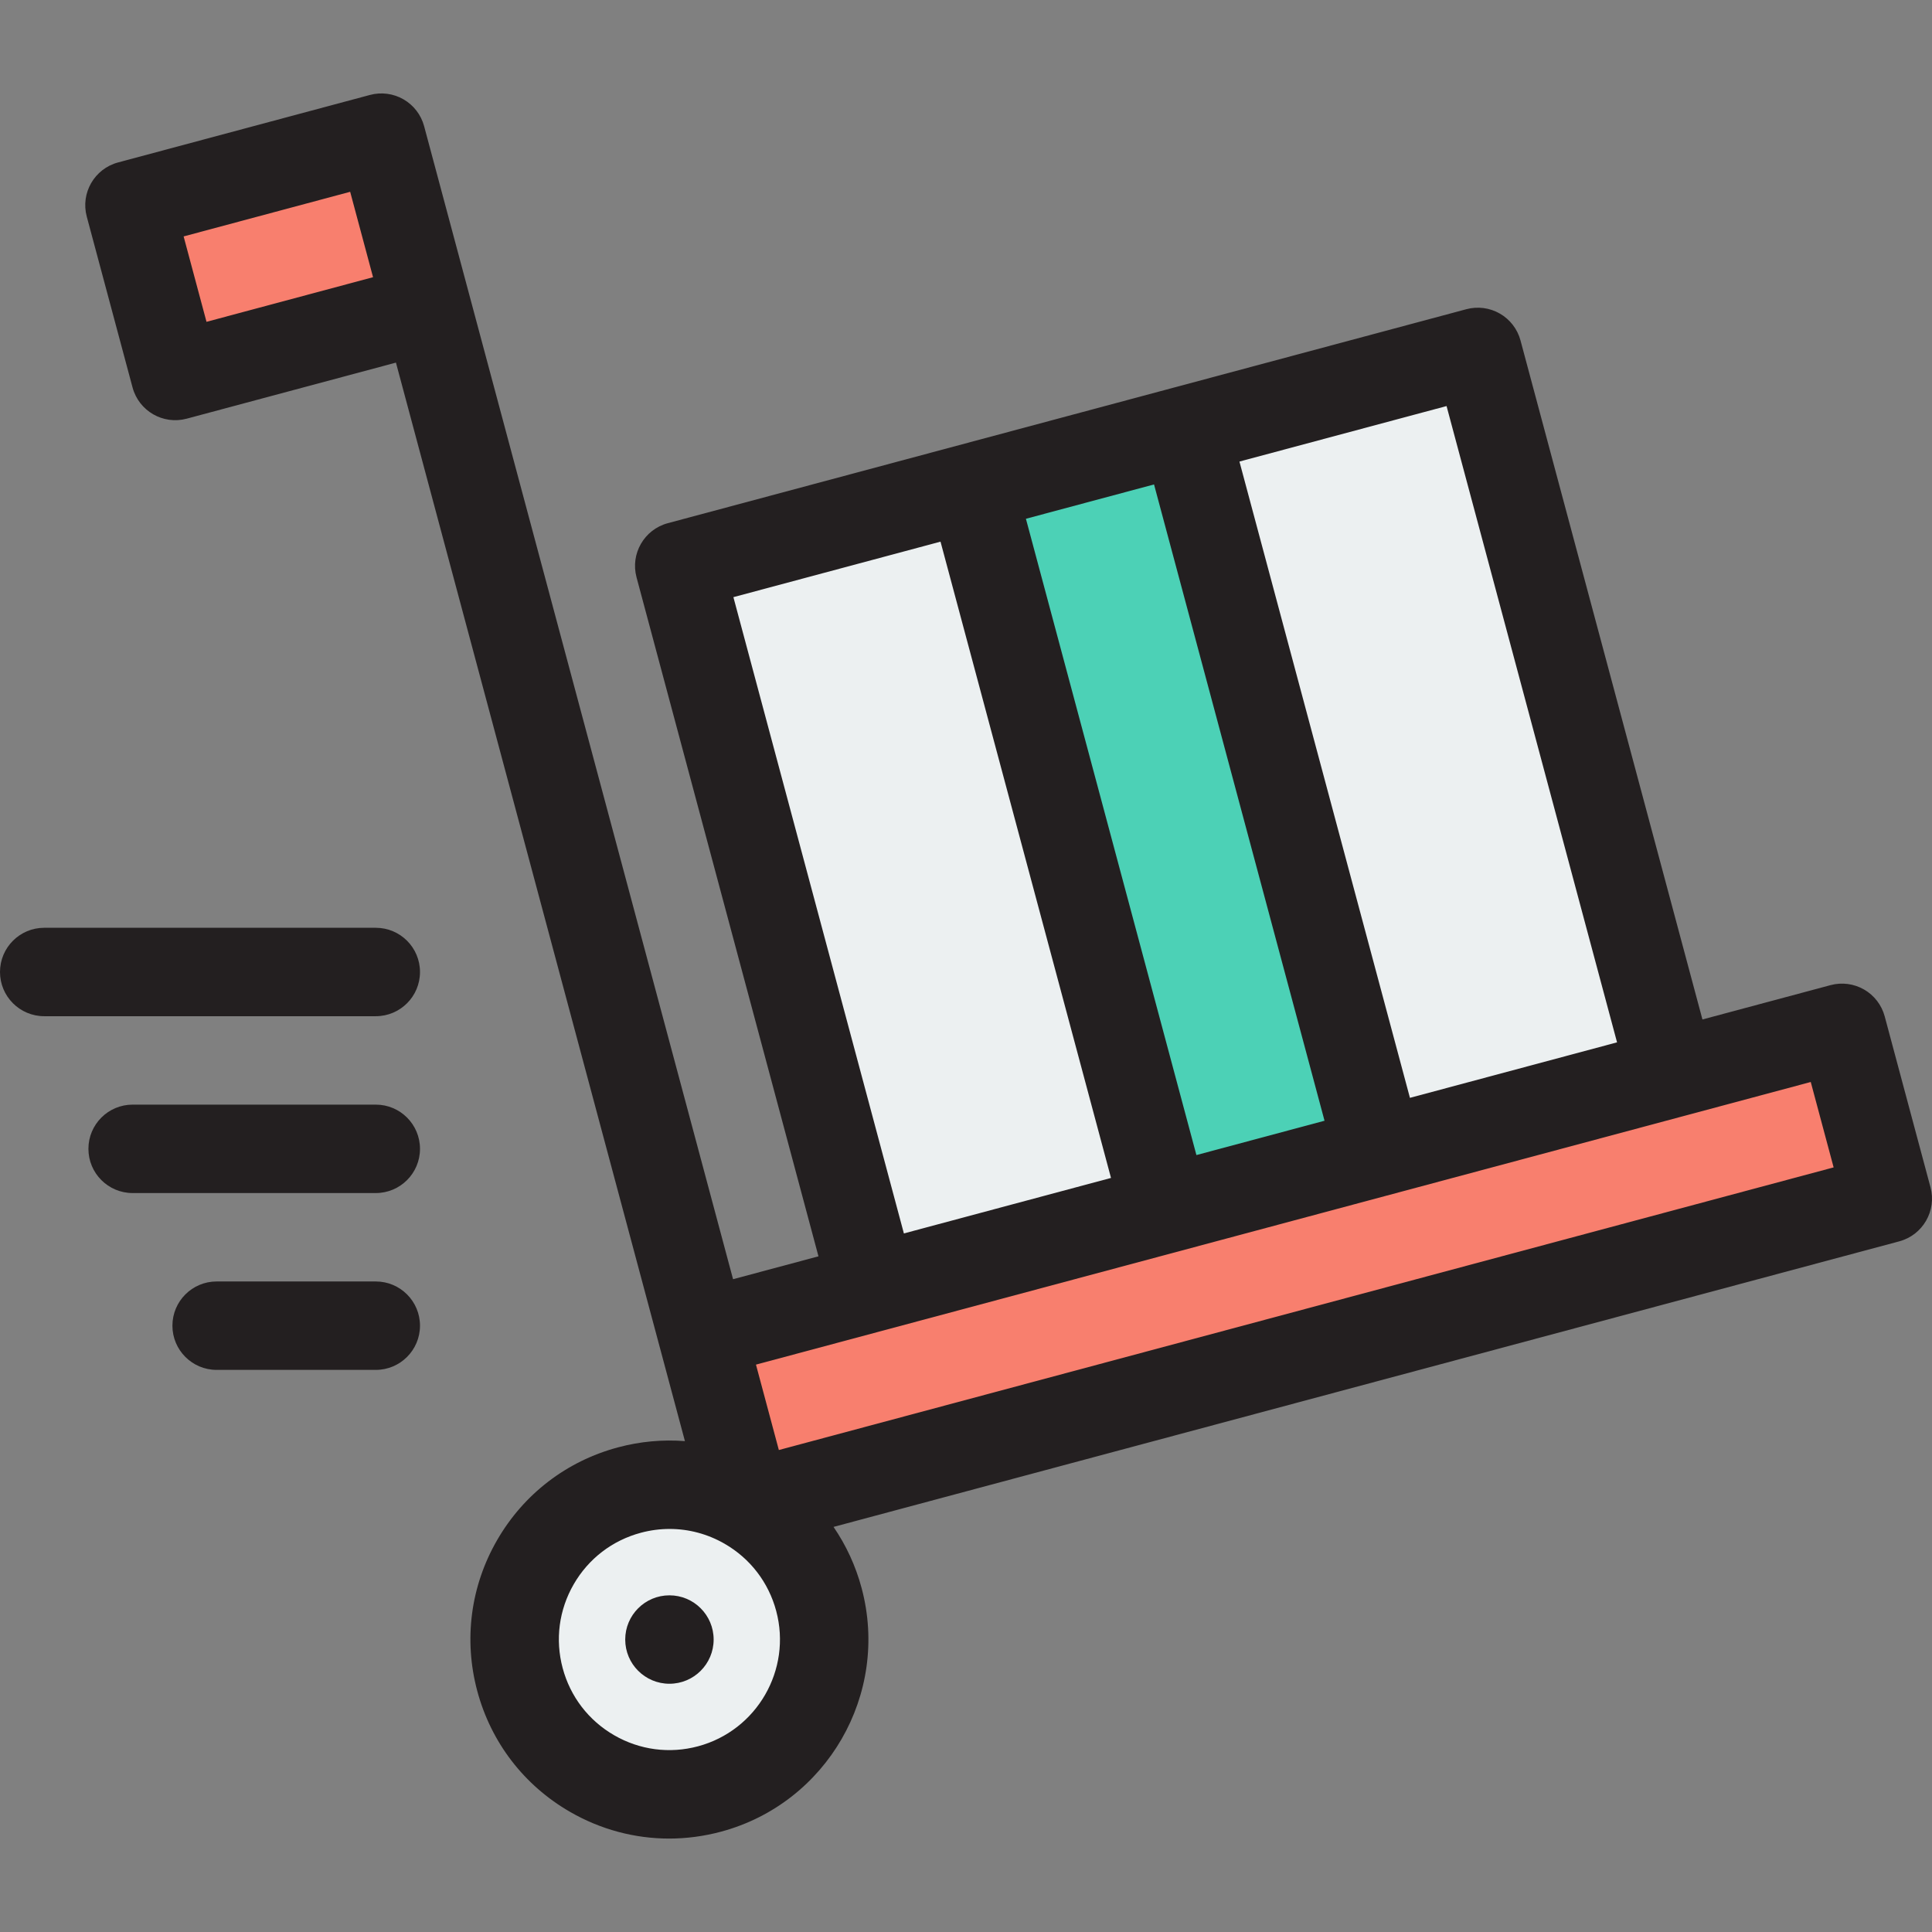 <?xml version="1.0" encoding="iso-8859-1"?>
<!-- Uploaded to: SVG Repo, www.svgrepo.com, Generator: SVG Repo Mixer Tools -->
<svg version="1.1" id="Layer_1" xmlns="http://www.w3.org/2000/svg" xmlns:xlink="http://www.w3.org/1999/xlink" 
	 viewBox="0 0 511.999 511.999" xml:space="preserve">
<rect x="0" y="0" width="511.999" height="511.999" fill="#808080" stroke="none"/>
<g>
	
		<rect x="212.452" y="107.689" transform="matrix(-0.259 -0.966 0.966 -0.259 182.226 574.292)" style="fill:#ECF0F1;" width="197.997" height="219.086"/>
	<circle style="fill:#ECF0F1;" cx="177.406" cy="434.494" r="41.007"/>
</g>
<rect x="282.149" y="118.243" transform="matrix(-0.966 0.259 -0.259 -0.966 668.491 346.479)" style="fill:#4CD1B6;" width="58.579" height="197.997"/>
<g>
	
		<rect x="186.745" y="312.072" transform="matrix(0.966 -0.259 0.259 0.966 -75.139 100.241)" style="fill:#F87F6E;" width="312.812" height="46.863"/>
	
		<rect x="39.197" y="44.627" transform="matrix(-0.966 0.259 -0.259 -0.966 162.619 114.71)" style="fill:#F87F6E;" width="69.123" height="46.863"/>
</g>
<g>
	<path style="fill:#231F20;" d="M511.597,314.622l-12.13-45.268c-0.805-3.002-2.767-5.561-5.459-7.114
		c-2.69-1.552-5.886-1.974-8.89-1.17l-33.951,9.098l-48.214-179.94c-0.805-3.002-2.767-5.56-5.459-7.114
		c-2.691-1.554-5.887-1.974-8.89-1.17l-211.628,56.706c-6.249,1.674-9.959,8.099-8.285,14.35l48.214,179.939l-22.634,6.064
		L112.398,33.445c-0.805-3.002-2.767-5.56-5.459-7.114s-5.89-1.974-8.89-1.17l-66.77,17.892c-6.249,1.674-9.959,8.099-8.285,14.35
		l12.13,45.267c1.674,6.249,8.094,9.96,14.35,8.285l55.454-14.858l76.583,285.812c-5.89-0.456-11.876,0.086-17.75,1.66
		c-13.602,3.645-24.972,12.369-32.013,24.564c-7.041,12.197-8.911,26.404-5.266,40.007c3.645,13.602,12.369,24.972,24.565,32.013
		c8.124,4.69,17.14,7.086,26.276,7.086c4.579,0,9.19-0.602,13.731-1.82c28.08-7.524,44.805-36.491,37.28-64.573
		c-1.573-5.874-4.099-11.328-7.439-16.201l282.418-75.674C509.563,327.298,513.272,320.873,511.597,314.622z M54.726,85.287
		l-6.064-22.633l44.136-11.826l6.064,22.633L54.726,85.287z M305.831,128.382l45.182,168.623l-33.951,9.098L271.879,137.48
		L305.831,128.382z M428.534,276.232l-54.887,14.707l-45.182-168.623l54.887-14.707L428.534,276.232z M249.246,143.544
		l45.181,168.621l-54.887,14.707L194.358,158.25L249.246,143.544z M184.988,462.785c-7.558,2.026-15.45,0.985-22.226-2.927
		s-11.622-10.228-13.647-17.786c-2.025-7.557-0.985-15.45,2.927-22.226s10.228-11.621,17.785-13.647
		c2.524-0.676,5.084-1.011,7.63-1.011c5.074,0,10.084,1.331,14.596,3.937c6.775,3.912,11.622,10.228,13.647,17.786
		C209.879,442.513,200.588,458.605,184.988,462.785z M206.403,384.27l-6.064-22.633l279.528-74.9l6.064,22.633L206.403,384.27z"/>
	<circle style="fill:#231F20;" cx="177.406" cy="434.494" r="11.716"/>
	<path style="fill:#231F20;" d="M99.587,245.873H11.716C5.245,245.873,0,251.118,0,257.589s5.245,11.716,11.716,11.716h87.871
		c6.471,0,11.716-5.245,11.716-11.716S106.058,245.873,99.587,245.873z"/>
	<path style="fill:#231F20;" d="M99.587,292.738H35.148c-6.471,0-11.716,5.245-11.716,11.716c0,6.471,5.245,11.716,11.716,11.716
		h64.439c6.471,0,11.716-5.245,11.716-11.716C111.304,297.983,106.058,292.738,99.587,292.738z"/>
	<path style="fill:#231F20;" d="M99.587,339.602H57.409c-6.471,0-11.716,5.245-11.716,11.716s5.245,11.716,11.716,11.716h42.178
		c6.471,0,11.716-5.245,11.716-11.716S106.058,339.602,99.587,339.602z"/>
</g>
</svg>